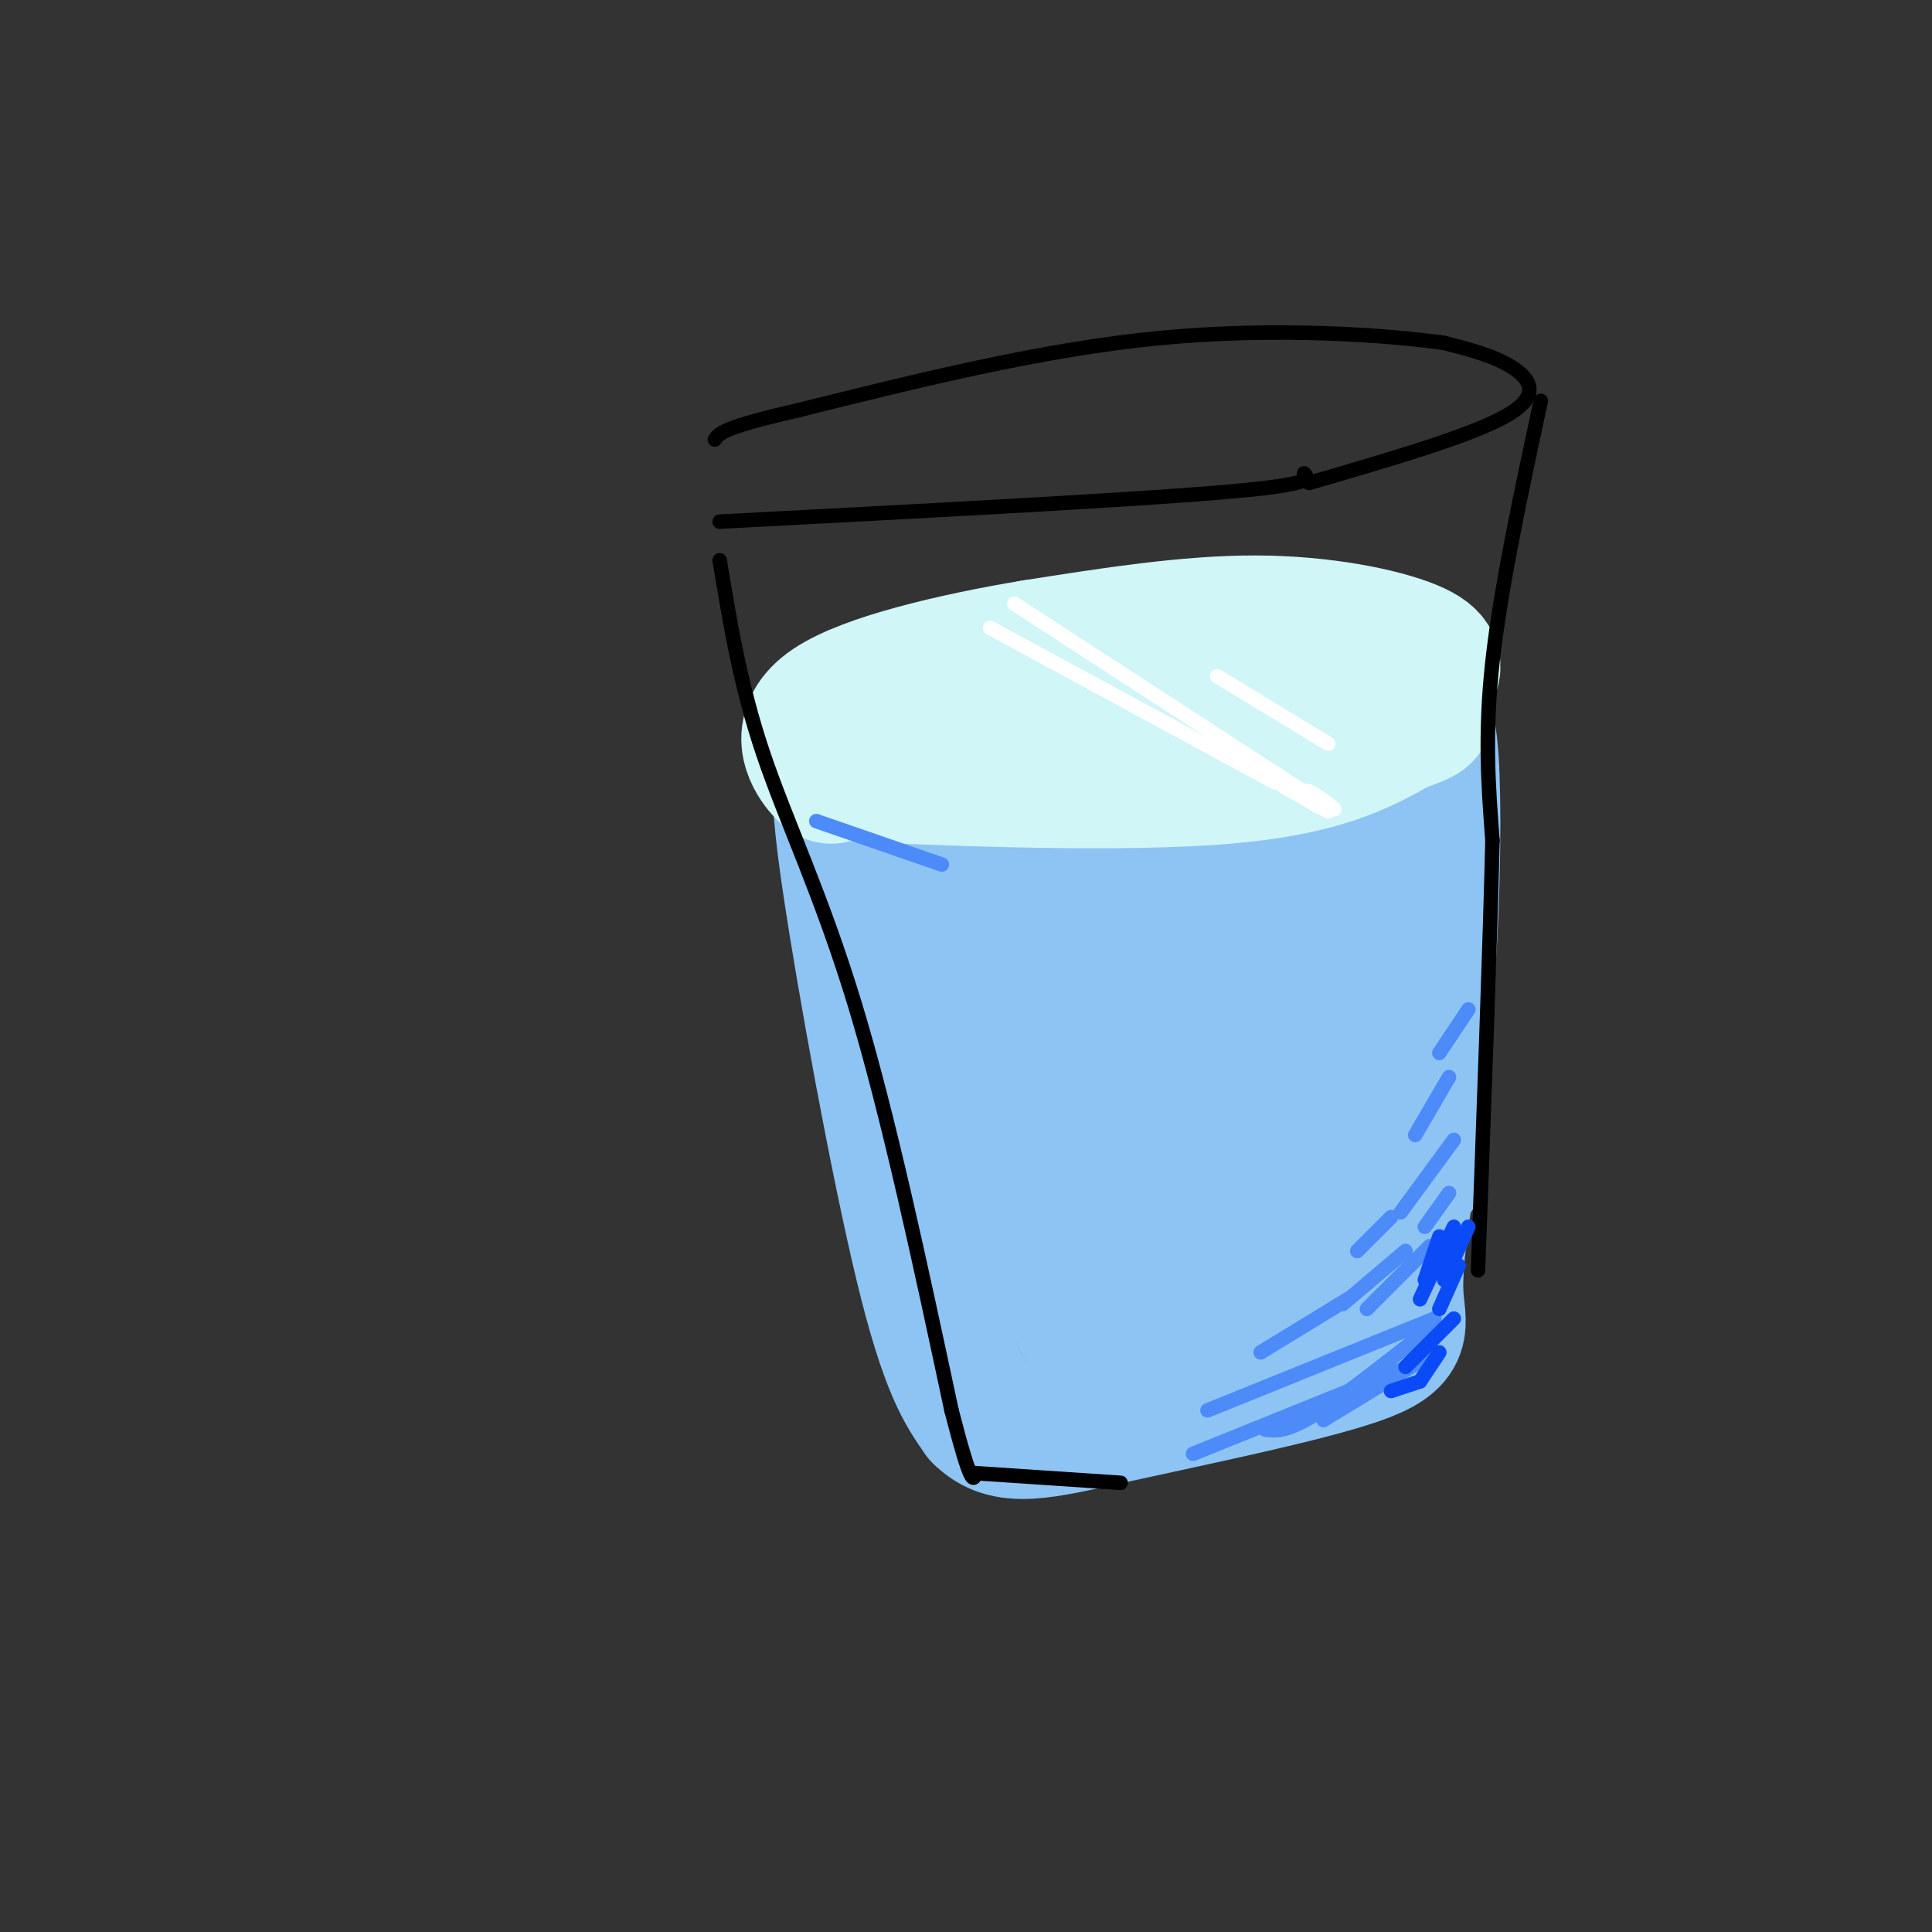 <svg viewBox='0 0 400 400' version='1.1' xmlns='http://www.w3.org/2000/svg' xmlns:xlink='http://www.w3.org/1999/xlink'><rect x="0" y="0" width="400" height="400" fill="#333333" stroke="none"/><g fill='none' stroke='rgb(141,196,244)' stroke-width='28' stroke-linecap='round' stroke-linejoin='round'><path d='M175,159c-0.978,2.044 -1.956,4.089 1,24c2.956,19.911 9.844,57.689 15,79c5.156,21.311 8.578,26.156 12,31'/><path d='M203,293c5.285,5.405 12.499,3.418 28,0c15.501,-3.418 39.289,-8.266 50,-12c10.711,-3.734 8.346,-6.352 8,-13c-0.346,-6.648 1.327,-17.324 3,-28'/><path d='M292,240c1.321,-12.369 3.125,-29.292 4,-46c0.875,-16.708 0.821,-33.202 0,-40c-0.821,-6.798 -2.411,-3.899 -4,-1'/><path d='M292,153c-2.102,1.593 -5.357,6.077 -15,10c-9.643,3.923 -25.673,7.287 -38,9c-12.327,1.713 -20.951,1.775 -29,0c-8.049,-1.775 -15.525,-5.388 -23,-9'/><path d='M187,163c-3.775,-2.321 -1.713,-3.625 2,-6c3.713,-2.375 9.078,-5.822 15,-8c5.922,-2.178 12.402,-3.086 30,-3c17.598,0.086 46.314,1.168 56,2c9.686,0.832 0.343,1.416 -9,2'/><path d='M281,150c-21.578,-0.311 -71.022,-2.089 -91,0c-19.978,2.089 -10.489,8.044 -1,14'/><path d='M189,164c-0.464,3.417 -1.125,4.958 5,25c6.125,20.042 19.036,58.583 26,76c6.964,17.417 7.982,13.708 9,10'/><path d='M229,275c7.499,0.649 21.746,-2.729 33,-9c11.254,-6.271 19.516,-15.434 25,-19c5.484,-3.566 8.192,-1.533 5,-13c-3.192,-11.467 -12.282,-36.433 -19,-49c-6.718,-12.567 -11.062,-12.733 -20,-12c-8.938,0.733 -22.469,2.367 -36,4'/><path d='M217,177c-8.690,4.136 -12.416,12.477 -13,20c-0.584,7.523 1.973,14.229 7,22c5.027,7.771 12.523,16.609 17,23c4.477,6.391 5.936,10.336 15,6c9.064,-4.336 25.733,-16.953 32,-30c6.267,-13.047 2.134,-26.523 -2,-40'/><path d='M273,178c-5.585,-7.764 -18.549,-7.176 -29,4c-10.451,11.176 -18.391,32.938 -20,44c-1.609,11.062 3.113,11.423 7,11c3.887,-0.423 6.939,-1.629 11,-6c4.061,-4.371 9.132,-11.908 11,-21c1.868,-9.092 0.534,-19.741 -1,-22c-1.534,-2.259 -3.267,3.870 -5,10'/><path d='M247,198c-1.220,5.745 -1.769,15.109 4,21c5.769,5.891 17.857,8.310 11,13c-6.857,4.690 -32.658,11.652 -44,10c-11.342,-1.652 -8.226,-11.917 -7,-23c1.226,-11.083 0.561,-22.984 1,-29c0.439,-6.016 1.983,-6.147 6,-6c4.017,0.147 10.509,0.574 17,1'/><path d='M235,185c7.311,0.467 17.089,1.133 21,6c3.911,4.867 1.956,13.933 0,23'/></g>
<g fill='none' stroke='rgb(208,246,247)' stroke-width='28' stroke-linecap='round' stroke-linejoin='round'><path d='M281,132c-27.917,0.833 -55.833,1.667 -72,4c-16.167,2.333 -20.583,6.167 -25,10'/><path d='M184,146c-6.476,3.952 -10.167,8.833 -5,11c5.167,2.167 19.190,1.619 31,0c11.810,-1.619 21.405,-4.310 31,-7'/><path d='M241,150c13.889,-0.956 33.111,0.156 43,-1c9.889,-1.156 10.444,-4.578 11,-8'/><path d='M295,141c2.381,-2.464 2.833,-4.625 -3,-7c-5.833,-2.375 -17.952,-4.964 -32,-5c-14.048,-0.036 -30.024,2.482 -46,5'/><path d='M214,134c-16.464,2.726 -34.625,7.042 -42,12c-7.375,4.958 -3.964,10.560 -2,13c1.964,2.440 2.482,1.720 3,1'/><path d='M173,160c15.800,0.867 53.800,2.533 77,1c23.200,-1.533 31.600,-6.267 40,-11'/><path d='M290,150c7.167,-2.333 5.083,-2.667 3,-3'/></g>
<g fill='none' stroke='rgb(0,0,0)' stroke-width='3' stroke-linecap='round' stroke-linejoin='round'><path d='M149,116c2.133,12.978 4.267,25.956 9,40c4.733,14.044 12.067,29.156 19,52c6.933,22.844 13.467,53.422 20,84'/><path d='M197,292c4.167,16.167 4.583,14.583 5,13'/><path d='M202,305c0.000,0.000 30.000,2.000 30,2'/><path d='M149,108c41.417,-2.167 82.833,-4.333 103,-6c20.167,-1.667 19.083,-2.833 18,-4'/><path d='M271,100c16.889,-4.911 33.778,-9.822 41,-14c7.222,-4.178 4.778,-7.622 1,-10c-3.778,-2.378 -8.889,-3.689 -14,-5'/><path d='M299,71c-11.956,-1.667 -34.844,-3.333 -59,-1c-24.156,2.333 -49.578,8.667 -75,15'/><path d='M165,85c-15.333,3.500 -16.167,4.750 -17,6'/><path d='M319,83c-4.167,19.417 -8.333,38.833 -10,54c-1.667,15.167 -0.833,26.083 0,37'/><path d='M309,174c-0.500,21.000 -1.750,55.000 -3,89'/></g>
<g fill='none' stroke='rgb(255,255,255)' stroke-width='3' stroke-linecap='round' stroke-linejoin='round'><path d='M205,130c0.000,0.000 59.000,32.000 59,32'/><path d='M210,125c0.000,0.000 60.000,39.000 60,39'/><path d='M270,164c10.133,6.333 5.467,2.667 3,1c-2.467,-1.667 -2.733,-1.333 -3,-1'/><path d='M263,161c0.000,0.000 10.000,6.000 10,6'/><path d='M266,163c0.000,0.000 9.000,5.000 9,5'/><path d='M252,140c0.000,0.000 23.000,14.000 23,14'/></g>
<g fill='none' stroke='rgb(77,139,249)' stroke-width='3' stroke-linecap='round' stroke-linejoin='round'><path d='M169,170c0.000,0.000 26.000,9.000 26,9'/><path d='M247,301c0.000,0.000 47.000,-19.000 47,-19'/><path d='M262,296c2.167,0.250 4.333,0.500 10,-3c5.667,-3.500 14.833,-10.750 24,-18'/><path d='M274,294c0.000,0.000 23.000,-14.000 23,-14'/><path d='M250,292c0.000,0.000 47.000,-19.000 47,-19'/><path d='M261,280c0.000,0.000 18.000,-11.000 18,-11'/><path d='M278,270c0.000,0.000 13.000,-11.000 13,-11'/><path d='M283,271c0.000,0.000 13.000,-13.000 13,-13'/><path d='M281,259c0.000,0.000 7.000,-7.000 7,-7'/><path d='M290,251c0.000,0.000 11.000,-15.000 11,-15'/><path d='M295,254c0.000,0.000 5.000,-7.000 5,-7'/><path d='M293,235c0.000,0.000 7.000,-12.000 7,-12'/><path d='M298,218c0.000,0.000 6.000,-9.000 6,-9'/></g>
<g fill='none' stroke='rgb(11,75,247)' stroke-width='3' stroke-linecap='round' stroke-linejoin='round'><path d='M294,286c0.000,0.000 4.000,-6.000 4,-6'/><path d='M291,283c0.000,0.000 10.000,-10.000 10,-10'/><path d='M298,271c0.000,0.000 4.000,-9.000 4,-9'/><path d='M299,265c0.000,0.000 5.000,-11.000 5,-11'/><path d='M294,269c0.000,0.000 7.000,-15.000 7,-15'/><path d='M295,265c0.000,0.000 3.000,-9.000 3,-9'/><path d='M294,286c0.000,0.000 -6.000,2.000 -6,2'/></g>
</svg>